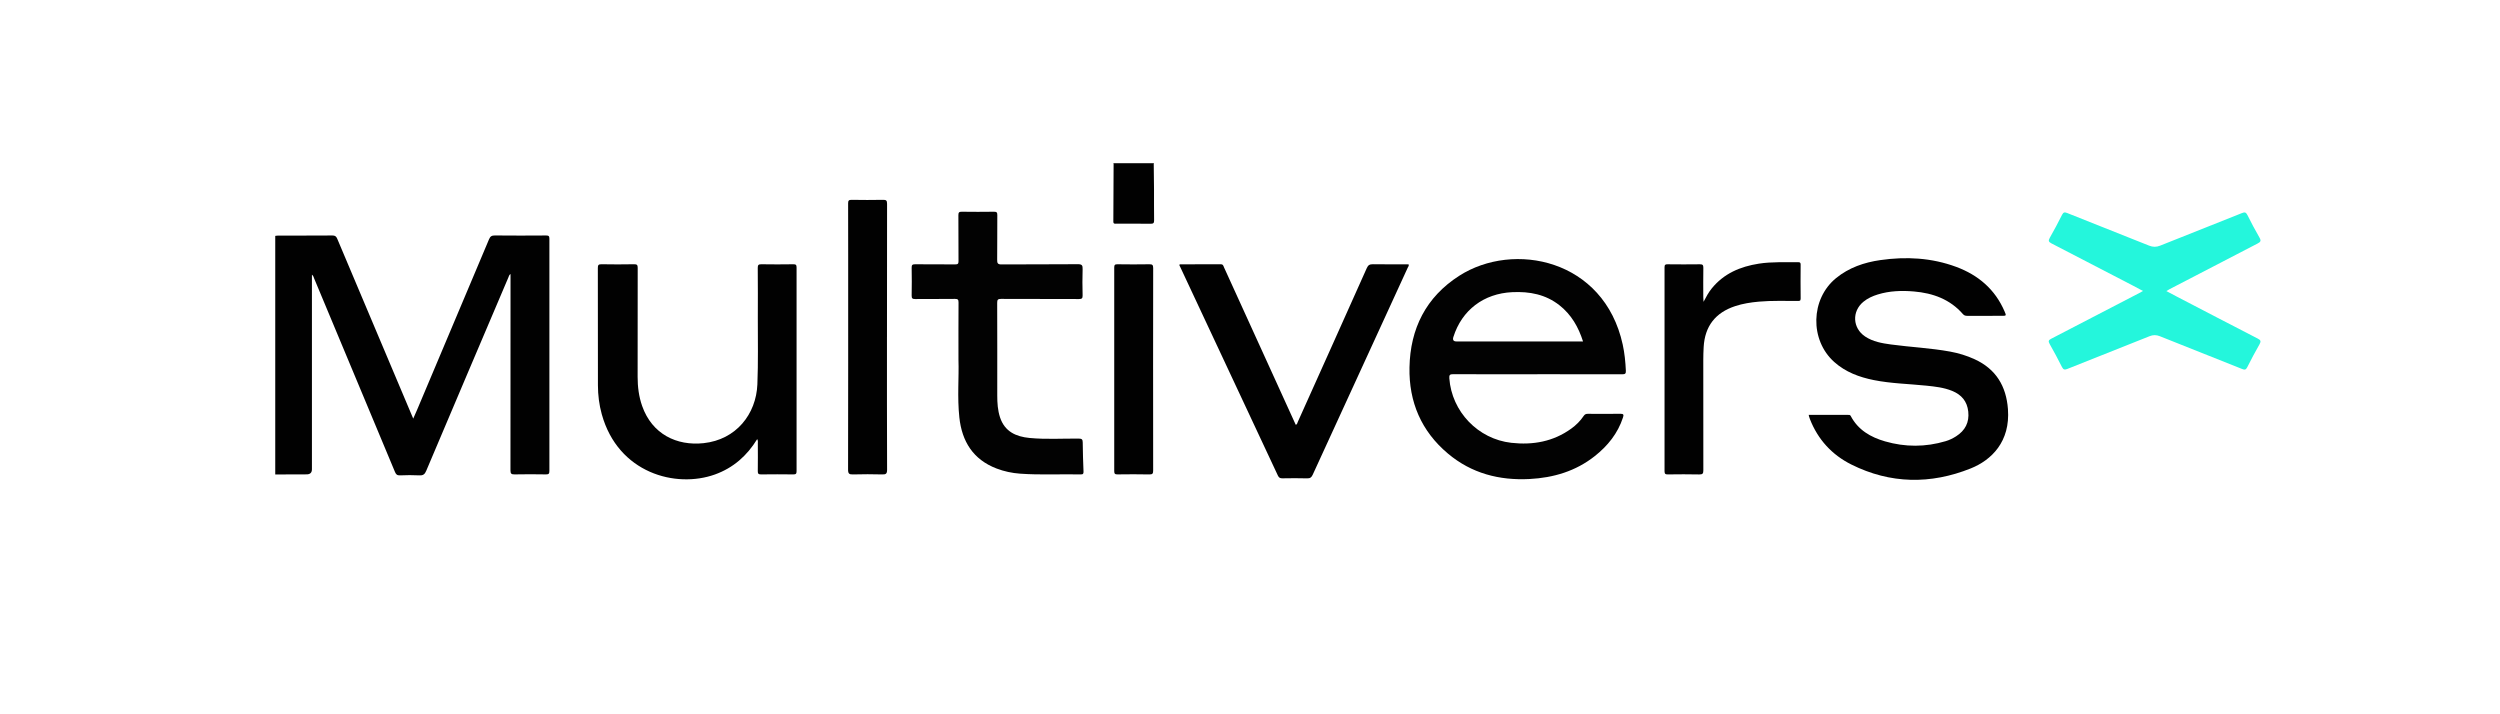 <?xml version="1.0" encoding="UTF-8"?><svg id="Layer_1" xmlns="http://www.w3.org/2000/svg" viewBox="0 0 140 40"><defs><style>.cls-1{fill:#24f6dc;}.cls-1,.cls-2,.cls-3{stroke-width:0px;}.cls-2{fill:#010101;}.cls-3{fill:#020202;}</style></defs><g id="zqGSgn"><path class="cls-2" d="M15.412,13.21c.058-.006.116-.018.175-.018,1.008-.001,2.017.003,3.025-.005.152-.001.217.048.274.185,1.388,3.295,2.782,6.588,4.174,9.881.022.052.045.104.081.189.082-.187.155-.347.223-.508,1.342-3.178,2.686-6.356,4.023-9.537.068-.163.151-.212.326-.211.956.01,1.913.008,2.869.001.143,0,.184.033.184.18-.004,4.334-.004,8.668,0,13.002,0,.152-.033.2-.192.197-.586-.01-1.172-.012-1.757,0-.184.004-.231-.046-.231-.23.006-3.579.004-7.159.004-10.738v-.254c-.085.053-.093.129-.12.191-1.536,3.609-3.073,7.217-4.601,10.83-.081.192-.172.266-.382.255-.362-.019-.727-.016-1.089,0-.164.007-.225-.059-.282-.198-1.503-3.607-3.01-7.211-4.518-10.816-.03-.072-.042-.155-.13-.227v.271c0,3.543,0,7.085,0,10.628q0,.286-.297.286c-.586.001-1.171.004-1.757.006v-13.358Z"/><path class="cls-3" d="M64.619,9.127c-.003.015-.006.03-.009.044-.749,0-1.498,0-2.247,0-.004-.015-.008-.03-.012-.044.756,0,1.513,0,2.269,0Z"/><path class="cls-3" d="M86.093,20.959c-1.571,0-3.143.003-4.714-.005-.187,0-.23.042-.217.23.135,1.865,1.605,3.405,3.474,3.614,1.21.135,2.346-.067,3.353-.794.272-.196.51-.43.696-.71.062-.093.129-.121.236-.12.608.005,1.216.008,1.823-.002.181-.003.192.058.144.205-.292.896-.857,1.594-1.585,2.169-1.066.842-2.308,1.209-3.646,1.279-1.696.088-3.252-.315-4.57-1.422-1.495-1.255-2.193-2.894-2.156-4.825.041-2.175.924-3.94,2.783-5.132,3.048-1.954,8.112-.937,9.158,3.849.106.485.154.977.176,1.472.007.16-.045.193-.197.193-1.586-.005-3.172-.003-4.759-.003ZM88.65,19.122c-.257-.809-.655-1.501-1.314-2.022-.779-.616-1.682-.785-2.65-.739-1.599.076-2.821,1.002-3.297,2.51q-.079.25.176.25c2.281,0,4.562,0,6.843,0,.073,0,.147,0,.242,0Z"/><path class="cls-2" d="M101.29,23.234c.75,0,1.476,0,2.203,0,.055,0,.11-.013.148.061.41.783,1.113,1.188,1.923,1.422,1.128.326,2.265.325,3.395-.012.206-.061.399-.155.581-.271.509-.325.748-.778.682-1.387-.062-.574-.377-.943-.902-1.157-.466-.19-.958-.243-1.452-.294-.98-.101-1.969-.117-2.938-.312-.815-.164-1.58-.448-2.212-1.012-1.381-1.233-1.331-3.531.104-4.7.721-.587,1.57-.877,2.476-1.007,1.444-.207,2.87-.132,4.248.379,1.24.46,2.18,1.261,2.71,2.496.105.244.101.246-.163.246-.638,0-1.275-.001-1.913.001-.1,0-.179-.011-.253-.095-.724-.833-1.681-1.179-2.747-1.27-.682-.058-1.363-.037-2.026.168-.292.09-.567.214-.805.41-.654.539-.607,1.475.1,1.945.438.291.941.377,1.45.446,1.101.149,2.214.198,3.308.398.474.087.933.226,1.372.428,1.197.55,1.77,1.507,1.866,2.792.136,1.821-.917,2.854-2.082,3.322-2.247.901-4.502.872-6.685-.217-1.085-.541-1.878-1.401-2.324-2.549-.019-.048-.034-.097-.049-.147-.006-.02-.009-.042-.017-.084Z"/><path class="cls-2" d="M42.404,24.589c-.575.94-1.346,1.613-2.366,1.981-2.189.788-5.423-.069-6.339-3.373-.147-.53-.214-1.072-.215-1.621-.003-2.189,0-4.378-.005-6.567,0-.16.03-.214.203-.211.608.012,1.216.011,1.823,0,.167-.003.206.039.206.205-.006,2.034-.005,4.067-.004,6.101,0,.557.067,1.104.254,1.634.554,1.573,1.934,2.242,3.443,2.079,1.825-.197,2.94-1.628,3.009-3.292.051-1.233.022-2.469.025-3.704.003-.939.005-1.878-.004-2.817-.002-.171.047-.208.211-.205.593.01,1.186.009,1.779,0,.143-.002.184.034.184.181-.004,3.801-.004,7.602,0,11.403,0,.145-.037.186-.184.184-.6-.008-1.201-.008-1.801,0-.147.002-.189-.039-.187-.184.008-.518.004-1.035.002-1.553,0-.071.019-.145-.035-.241Z"/><path class="cls-3" d="M53.674,20.177c0-1.221-.004-2.226.004-3.232.001-.163-.034-.209-.204-.207-.741.011-1.483,0-2.224.008-.156.002-.2-.042-.197-.197.01-.517.01-1.035,0-1.553-.003-.153.036-.199.194-.197.749.009,1.497,0,2.246.007.144.001.186-.035.184-.182-.007-.858,0-1.716-.007-2.573-.001-.156.04-.196.195-.194.6.009,1.201.008,1.801,0,.147-.002.185.042.184.186-.007.836.002,1.671-.008,2.507-.002.191.033.26.247.258,1.423-.011,2.847.001,4.27-.013.236-.002.275.069.268.28-.016.488-.013.976,0,1.464.004.168-.043.208-.209.207-1.453-.007-2.906,0-4.359-.008-.177,0-.216.048-.216.219.007,1.73.005,3.461.004,5.191,0,.416.025.829.156,1.226.262.794.891,1.079,1.654,1.152.917.087,1.837.028,2.756.035.175.001.219.049.22.218.004.54.023,1.079.044,1.619.004.118-.014.172-.151.169-1.134-.023-2.268.04-3.401-.042-.452-.033-.894-.126-1.318-.289-1.314-.503-1.939-1.518-2.083-2.86-.122-1.135-.017-2.276-.049-3.199Z"/><path class="cls-1" d="M121.317,16.301c.221.117.421.225.623.329,1.498.778,2.994,1.559,4.495,2.331.161.083.194.149.101.313-.242.424-.473.854-.69,1.29-.077.155-.153.153-.293.097-1.532-.613-3.068-1.218-4.6-1.832-.198-.079-.375-.083-.576-.002-1.532.614-3.068,1.217-4.6,1.831-.155.062-.229.05-.308-.107-.218-.436-.449-.867-.69-1.291-.09-.158-.056-.217.097-.295,1.645-.848,3.286-1.703,4.928-2.557.059-.031.116-.064.203-.113-.189-.101-.359-.194-.53-.283-1.531-.795-3.06-1.592-4.594-2.381-.165-.085-.187-.152-.096-.312.241-.424.471-.855.689-1.291.077-.154.152-.152.293-.096,1.525.61,3.054,1.212,4.579,1.823.214.086.404.088.619.002,1.525-.612,3.054-1.213,4.579-1.823.15-.06.227-.055.307.105.213.43.44.855.68,1.271.101.176.06.241-.109.328-1.645.847-3.286,1.702-4.928,2.556-.052.027-.101.059-.177.105Z"/><path class="cls-2" d="M66.062,14.802c.762,0,1.531.003,2.301-.003.137-.001.147.096.184.178.825,1.811,1.651,3.623,2.476,5.434.489,1.074.978,2.147,1.467,3.221.024.052.049.104.074.159.084-.029.085-.104.11-.159,1.291-2.871,2.582-5.742,3.865-8.617.075-.169.163-.22.343-.218.667.011,1.334.004,1.999.004.034.082-.023.134-.048.189-1.774,3.867-3.551,7.732-5.323,11.599-.068.147-.143.204-.311.199-.459-.014-.919-.009-1.379-.002-.124.002-.198-.025-.256-.149-1.823-3.901-3.651-7.8-5.477-11.699-.018-.037-.057-.073-.026-.137Z"/><path class="cls-2" d="M95.399,16.9c.154-.295.284-.531.454-.742.681-.842,1.602-1.231,2.642-1.393.729-.114,1.464-.072,2.197-.082.099-.001.145.017.144.131-.005.636-.007,1.272.001,1.907.002.139-.069.13-.163.131-.726.006-1.453-.026-2.178.04-.451.041-.896.109-1.327.251-1.111.367-1.699,1.129-1.764,2.293-.014.243-.021.488-.021.731-.002,2.055-.003,4.11.003,6.166,0,.177-.032.24-.226.236-.585-.014-1.171-.009-1.756-.002-.135.001-.191-.021-.191-.177.005-3.807.005-7.615,0-11.422,0-.142.042-.17.174-.168.6.007,1.201.008,1.801,0,.154-.002.2.037.198.194-.01.547-.004,1.094-.003,1.641,0,.069.007.137.014.266Z"/><path class="cls-2" d="M49.67,18.869c0,2.477-.004,4.954.007,7.431.001.234-.068.274-.28.268-.541-.015-1.082-.015-1.623,0-.214.006-.283-.035-.282-.27.009-4.008.006-8.015.006-12.023,0-.961.003-1.923-.003-2.884-.001-.151.034-.203.194-.2.585.009,1.171.012,1.757,0,.182-.004.231.037.23.226-.007,2.484-.005,4.969-.005,7.453Z"/><path class="cls-2" d="M64.574,20.69c0,1.885-.002,3.771.003,5.656,0,.164-.028.227-.212.222-.593-.014-1.186-.009-1.779-.002-.141.002-.189-.031-.189-.181.004-3.8.004-7.601,0-11.401,0-.143.034-.188.183-.185.593.009,1.186.01,1.779,0,.169-.003.219.035.219.213-.007,1.893-.005,3.786-.005,5.678Z"/><path class="cls-2" d="M62.362,9.172c.749,0,1.498,0,2.247,0,.006.472.014.943.016,1.415.003.583-.005,1.167.005,1.75.003.159-.047.195-.199.193-.636-.008-1.273-.003-1.91-.004-.086,0-.175.025-.174-.122.009-1.077.011-2.155.015-3.232Z"/></g></svg>